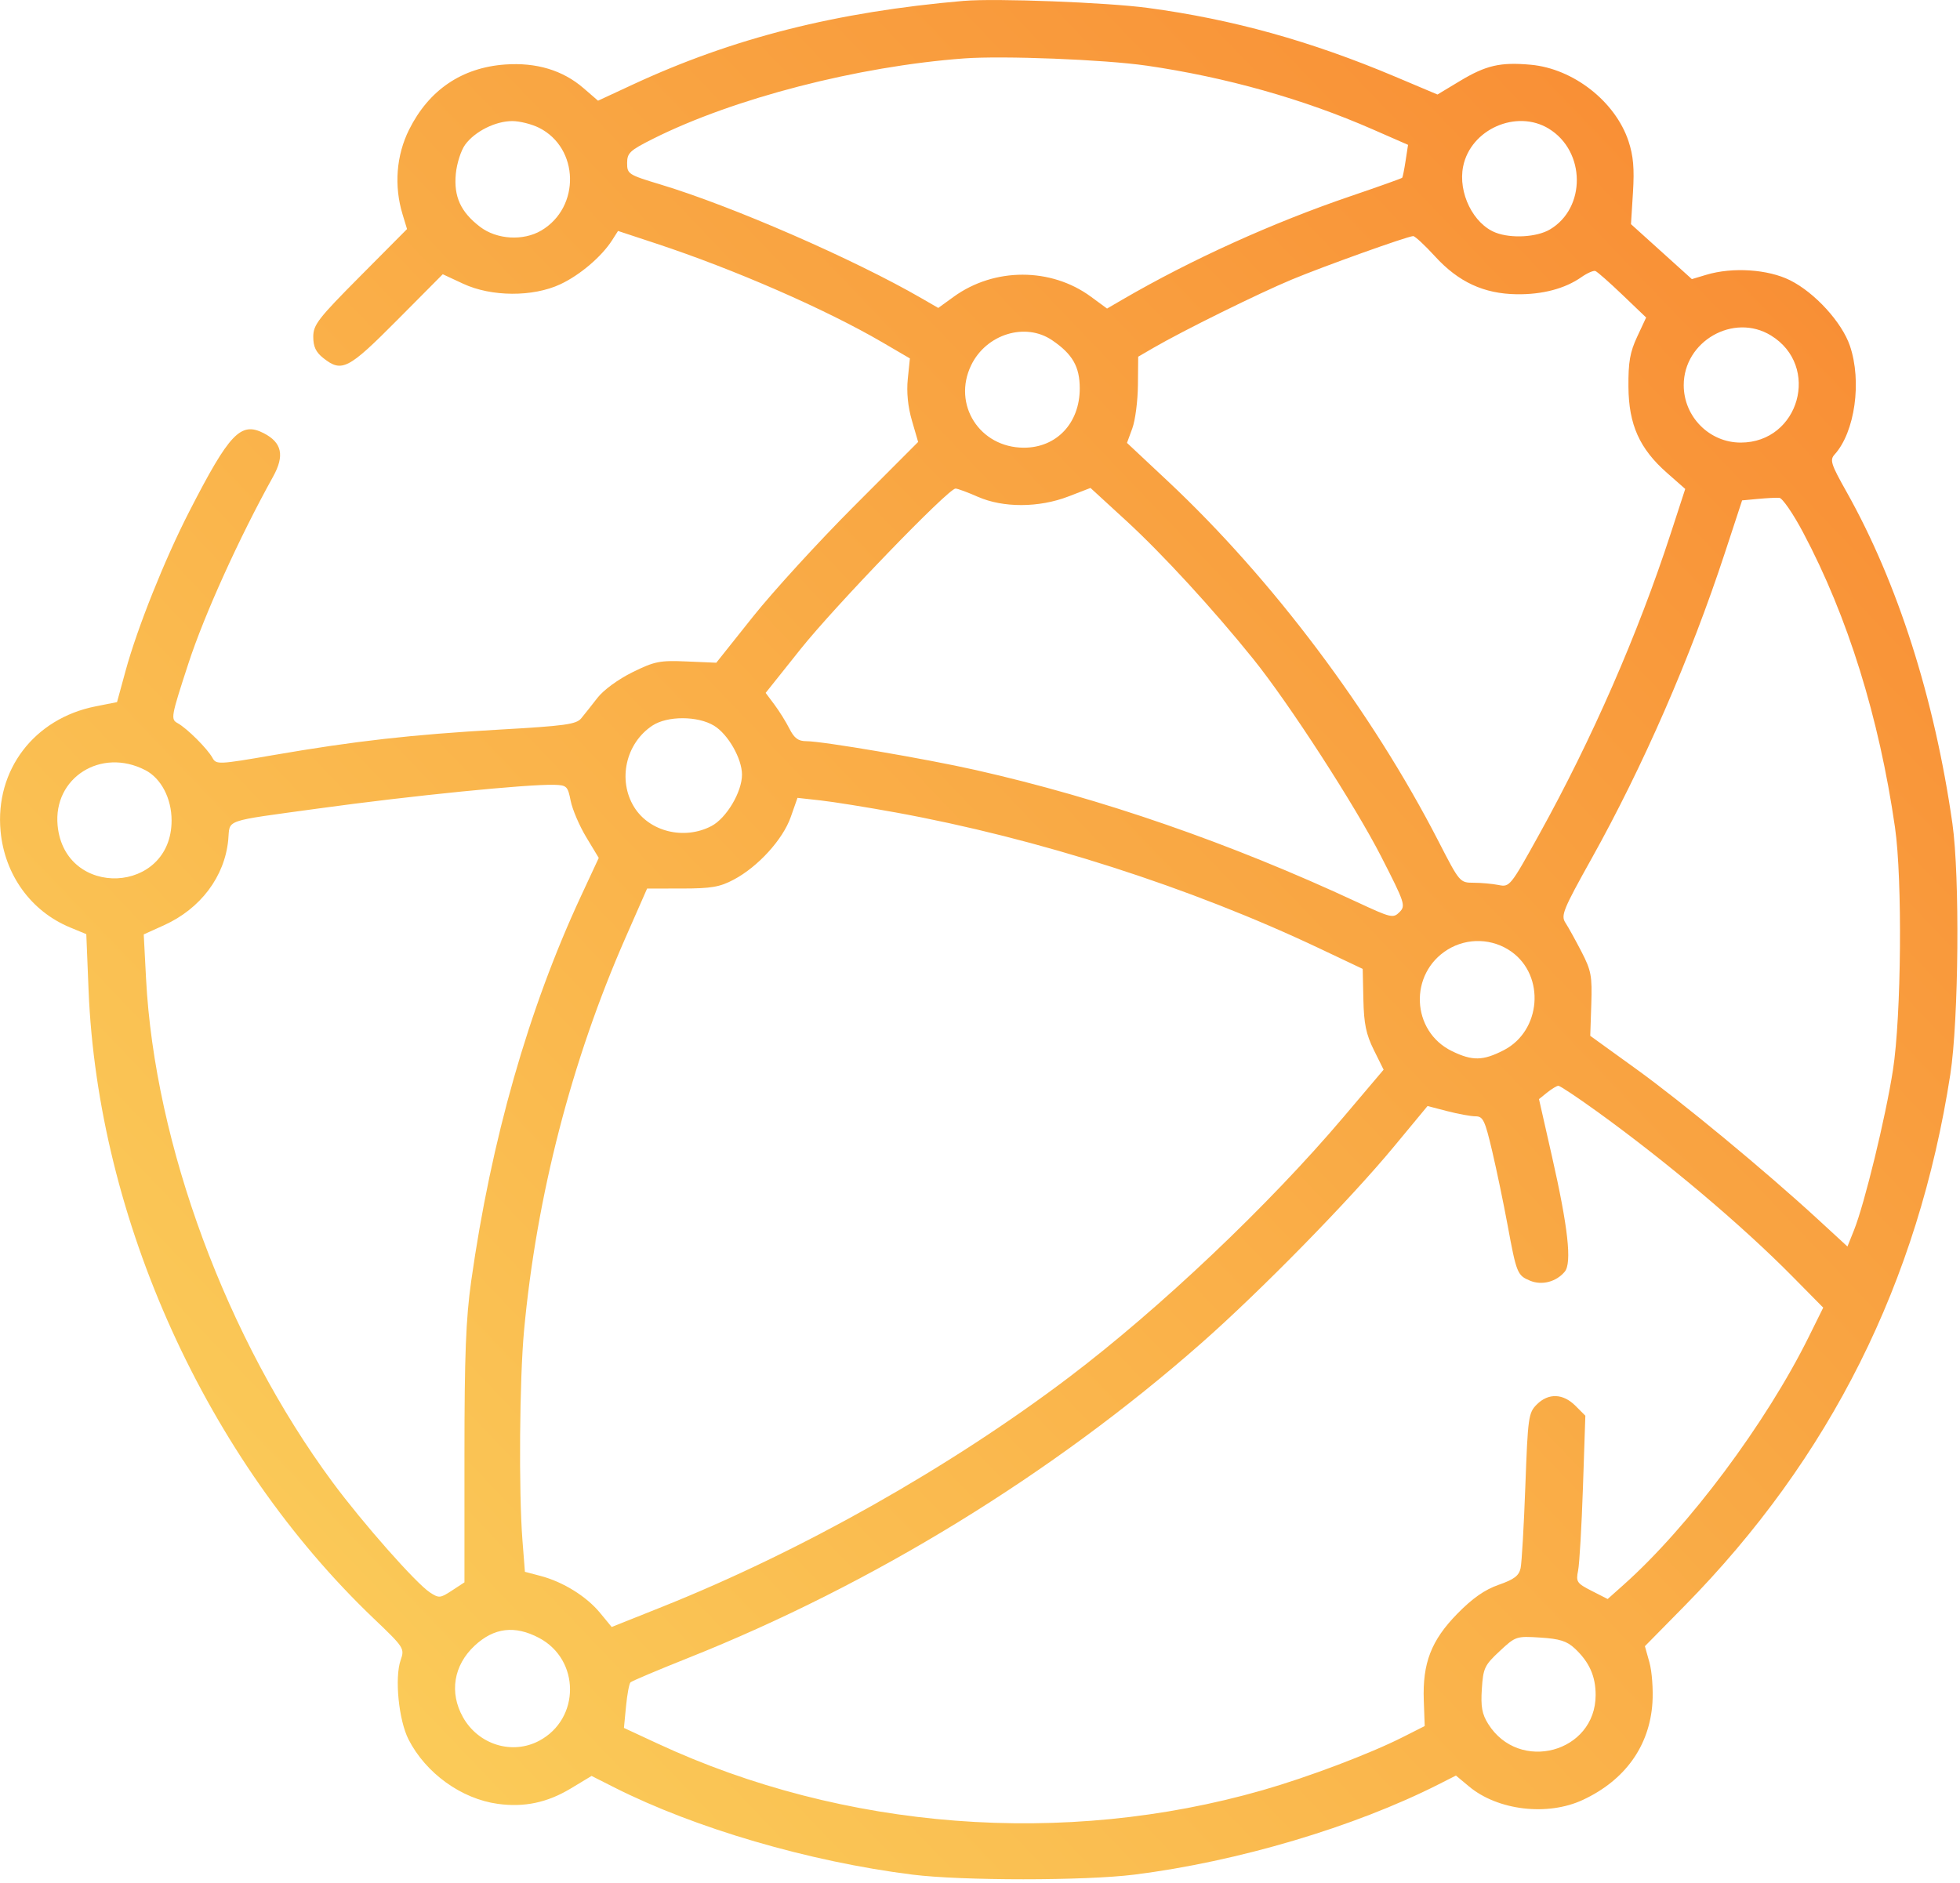 <svg fill="none" height="123" viewBox="0 0 128 123" width="128" xmlns="http://www.w3.org/2000/svg" xmlns:xlink="http://www.w3.org/1999/xlink"><linearGradient id="a" gradientUnits="userSpaceOnUse" x1="0" x2="134.812" y1="122.89" y2="-5.942"><stop offset="0" stop-color="#fbd65f"/><stop offset="1" stop-color="#f8822e"/></linearGradient><path clip-rule="evenodd" d="m62.956.055c-8.341.72-15.079 2.424-21.638 5.471l-2.263 1.051-.954-.825c-1.348-1.165-3.076-1.685-5.115-1.539-2.823.203-4.974 1.661-6.267 4.249-.84 1.681-.995 3.676-.43 5.534l.293.964-3.062 3.082c-2.744 2.761-3.062 3.172-3.062 3.955 0 .646.172 1.009.659 1.392 1.209.952 1.62.74 4.819-2.48l2.979-2.998 1.334.621c1.841.857 4.543.873 6.338.037 1.28-.596 2.708-1.811 3.392-2.886l.382-.599 2.486.821c5.128 1.694 11.075 4.292 14.785 6.458l1.79 1.046-.137 1.331c-.089.867.004 1.818.269 2.728l.406 1.397-4.202 4.21c-2.311 2.315-5.277 5.559-6.591 7.209l-2.389 3-1.937-.083c-1.758-.075-2.086-.01-3.538.705-.926.456-1.889 1.16-2.285 1.671-.377.486-.853 1.088-1.06 1.338-.324.393-1.056.494-5.363.738-5.689.323-9.41.743-14.738 1.663-3.598.621-3.735.627-3.981.181-.333-.604-1.662-1.928-2.275-2.266-.464-.256-.437-.404.7-3.889 1.042-3.194 3.327-8.236 5.532-12.209.763-1.374.583-2.224-.601-2.836-1.511-.781-2.241-.015-4.872 5.112-1.609 3.135-3.395 7.604-4.161 10.411l-.556 2.036-1.405.279c-4.011.796-6.573 4.165-6.2 8.154.266 2.848 1.984 5.227 4.54 6.284l1.058.438.147 3.637c.607 14.998 7.703 30.64 18.631 41.067 1.981 1.89 2.017 1.946 1.751 2.709-.403 1.155-.127 3.925.515 5.183 1.125 2.204 3.449 3.88 5.832 4.207 1.724.236 3.225-.08 4.754-1l1.368-.824 1.474.746c5.284 2.672 12.735 4.852 19.474 5.699 3.217.405 11.283.405 14.5 0 6.742-.847 14.371-3.111 19.865-5.895l1.135-.575.855.713c1.877 1.567 5.125 1.952 7.43.878 2.758-1.284 4.362-3.523 4.547-6.344.056-.864-.031-2.05-.195-2.634l-.297-1.062 2.58-2.621c9.531-9.685 15.27-21.162 17.367-34.735.547-3.542.625-12.946.135-16.375-1.168-8.176-3.582-15.739-6.919-21.672-1.014-1.803-1.099-2.071-.772-2.431 1.326-1.466 1.79-4.771.996-7.1-.523-1.535-2.293-3.472-3.907-4.277-1.446-.721-3.752-.872-5.463-.36l-.95.285-1.988-1.795-1.988-1.795.13-2.076c.097-1.558.024-2.393-.292-3.345-.862-2.595-3.605-4.739-6.387-4.991-1.982-.18-2.918.036-4.63 1.067l-1.458.878-2.759-1.165c-5.523-2.331-10.616-3.747-16.152-4.491-2.67-.359-9.95-.637-12.008-.46zm11.918 4.231c5.187.754 10.233 2.176 14.769 4.162l2.311 1.012-.159 1.036c-.087.57-.187 1.071-.222 1.113-.035.043-1.54.58-3.345 1.194-5.103 1.736-10.424 4.146-14.914 6.757l-1.017.592-1.052-.773c-2.608-1.918-6.313-1.917-8.964.004l-1.007.729-1.097-.634c-4.408-2.549-12.368-6.019-17.034-7.426-2.108-.636-2.188-.687-2.188-1.399 0-.662.176-.827 1.688-1.586 5.258-2.639 13.368-4.736 20.312-5.251 2.542-.189 9.187.074 11.918.471zm-39.672 4.059c2.631 1.322 2.716 5.194.146 6.711-1.176.695-2.904.591-3.993-.239-1.27-.969-1.73-1.975-1.587-3.47.065-.675.339-1.528.608-1.896.638-.871 1.98-1.543 3.08-1.543.481 0 1.266.197 1.745.437zm65.945.061c2.409 1.469 2.446 5.183.066 6.584-.851.501-2.508.598-3.528.207-1.467-.562-2.477-2.606-2.134-4.321.487-2.434 3.485-3.759 5.597-2.471zm-7.427 8.343c1.525 1.669 3.184 2.438 5.327 2.469 1.681.024 3.156-.365 4.225-1.115.38-.267.792-.448.916-.403.124.045.921.747 1.771 1.56l1.544 1.478-.586 1.256c-.469 1.005-.583 1.657-.57 3.272.02 2.471.723 4.04 2.522 5.623l1.187 1.045-.953 2.924c-2.14 6.562-5.126 13.396-8.582 19.633-1.877 3.389-1.93 3.456-2.647 3.312-.402-.081-1.139-.148-1.637-.149-.899-.003-.917-.025-2.281-2.681-4.359-8.488-10.867-17.151-17.688-23.545l-2.669-2.502.348-.948c.192-.521.356-1.788.366-2.814l.018-1.867 1-.581c1.935-1.124 6.883-3.566 9.054-4.468 2.123-.882 7.482-2.8 7.902-2.828.113-.007.758.59 1.433 1.328zm21.927 5.157c3.266 1.991 1.861 6.997-1.966 7-2.045.002-3.723-1.688-3.723-3.749 0-2.874 3.256-4.735 5.689-3.251zm-46.938.314c1.337.91 1.805 1.727 1.805 3.151 0 2.265-1.516 3.872-3.652 3.869-2.883-.004-4.681-2.822-3.438-5.389.984-2.031 3.538-2.819 5.285-1.63zm-4.853 10.224c1.651.731 3.994.723 5.918-.019l1.442-.556 2.339 2.147c2.353 2.16 5.671 5.771 8.285 9.017 2.34 2.905 6.641 9.551 8.367 12.926 1.542 3.015 1.602 3.198 1.19 3.612-.412.414-.548.383-2.75-.643-8.309-3.87-16.726-6.785-24.942-8.639-3.233-.73-9.996-1.881-11.047-1.881-.527 0-.786-.192-1.101-.812-.226-.447-.668-1.157-.983-1.577l-.572-.765 2.28-2.86c2.24-2.809 9.648-10.485 10.119-10.485.132 0 .786.241 1.453.536zm53.902 2.34c2.909 5.481 4.957 12.058 5.996 19.248.492 3.401.416 12.332-.134 15.866-.481 3.089-1.852 8.722-2.543 10.449l-.427 1.065-1.909-1.757c-3.452-3.177-8.857-7.649-11.899-9.845l-2.989-2.158.068-2.06c.062-1.848-.004-2.201-.641-3.435-.391-.756-.863-1.608-1.049-1.893-.307-.469-.148-.859 1.693-4.159 3.385-6.067 6.468-13.135 8.722-19.999l1.125-3.425 1.031-.096c.566-.053 1.195-.086 1.396-.073.202.013.904 1.034 1.56 2.271zm-71.124 12.614c.914.557 1.823 2.15 1.823 3.196 0 1.132-1.019 2.845-1.996 3.357-1.777.93-4.052.371-5.048-1.24-1.089-1.763-.548-4.173 1.196-5.323.977-.644 2.961-.639 4.026.011zm-37.148 2.899c1.036.535 1.72 1.845 1.72 3.29 0 4.826-6.981 5.135-7.443.33-.3-3.124 2.839-5.11 5.722-3.619zm27.783 2.007c.111.562.568 1.631 1.017 2.375l.816 1.353-1.163 2.5c-3.426 7.366-5.863 15.911-7.165 25.125-.35 2.479-.442 4.835-.442 11.407v8.282l-.815.534c-.77.505-.85.512-1.443.123-.907-.594-4.381-4.526-6.348-7.186-6.915-9.348-11.624-22.062-12.189-32.912l-.15-2.877 1.322-.598c2.386-1.079 3.964-3.174 4.196-5.572.133-1.38-.434-1.183 5.927-2.059 5.998-.826 13.616-1.59 15.368-1.541.811.023.882.092 1.069 1.047zm21.187.752c9.337 1.702 19.265 4.886 27.706 8.884l2.831 1.341.044 2.002c.035 1.585.177 2.271.682 3.291l.639 1.29-2.612 3.084c-4.883 5.764-11.985 12.498-17.933 17.003-7.768 5.882-17.461 11.354-26.549 14.986l-3.317 1.325-.764-.927c-.884-1.073-2.41-2.02-3.878-2.407l-1.025-.27-.161-2.063c-.247-3.177-.192-10.491.104-13.687.813-8.784 3.104-17.653 6.633-25.681l1.404-3.194 2.285-.002c1.908-.002 2.465-.098 3.376-.582 1.587-.844 3.204-2.62 3.719-4.085l.441-1.254 1.5.166c.825.091 3.019.443 4.875.781zm40.246 9.098c2.229 1.587 1.947 5.183-.505 6.44-1.351.693-2.038.706-3.366.062-2.678-1.296-2.838-5.073-.282-6.641 1.283-.787 2.93-.732 4.154.139zm5.568 10.421c4.592 3.315 9.485 7.446 12.804 10.81l1.993 2.02-.94 1.899c-2.792 5.643-7.846 12.414-12.092 16.199l-1.045.932-1.045-.533c-.971-.495-1.033-.588-.885-1.326.088-.436.23-2.89.317-5.454l.156-4.66-.652-.652c-.807-.807-1.763-.837-2.52-.08-.542.542-.582.824-.746 5.312-.095 2.607-.235 5.027-.31 5.376-.107.497-.42.735-1.43 1.088-.912.319-1.707.874-2.696 1.882-1.71 1.743-2.286 3.229-2.197 5.674l.06 1.67-1.443.729c-2.142 1.083-6.165 2.606-9.14 3.459-12.963 3.717-27.345 2.61-39.512-3.044l-2.2-1.022.136-1.41c.075-.776.206-1.481.292-1.566.086-.085 1.787-.805 3.781-1.599 12.04-4.797 23.788-12.005 33.5-20.556 3.875-3.412 9.674-9.33 12.578-12.838l2.193-2.648 1.294.336c.712.185 1.541.336 1.844.336.487 0 .611.26 1.085 2.279.294 1.253.745 3.419 1.002 4.812.584 3.167.638 3.3 1.476 3.647.77.319 1.708.073 2.261-.593.473-.57.215-2.897-.834-7.52l-.85-3.75.538-.432c.296-.237.623-.434.727-.438.105-.003 1.23.745 2.5 1.663zm-69.067 34.4c2.694 1.425 2.698 5.289.007 6.719-1.763.937-3.966.256-4.974-1.538-.904-1.609-.615-3.389.759-4.672 1.266-1.181 2.625-1.346 4.208-.509zm67.644.693c.944.883 1.359 1.81 1.358 3.039-.003 3.759-4.997 5.104-7.015 1.889-.405-.644-.492-1.123-.417-2.287.087-1.36.176-1.549 1.159-2.465 1.047-.977 1.09-.991 2.661-.891 1.264.08 1.734.229 2.254.715z" fill="url(#a)" fill-rule="evenodd"/></svg>